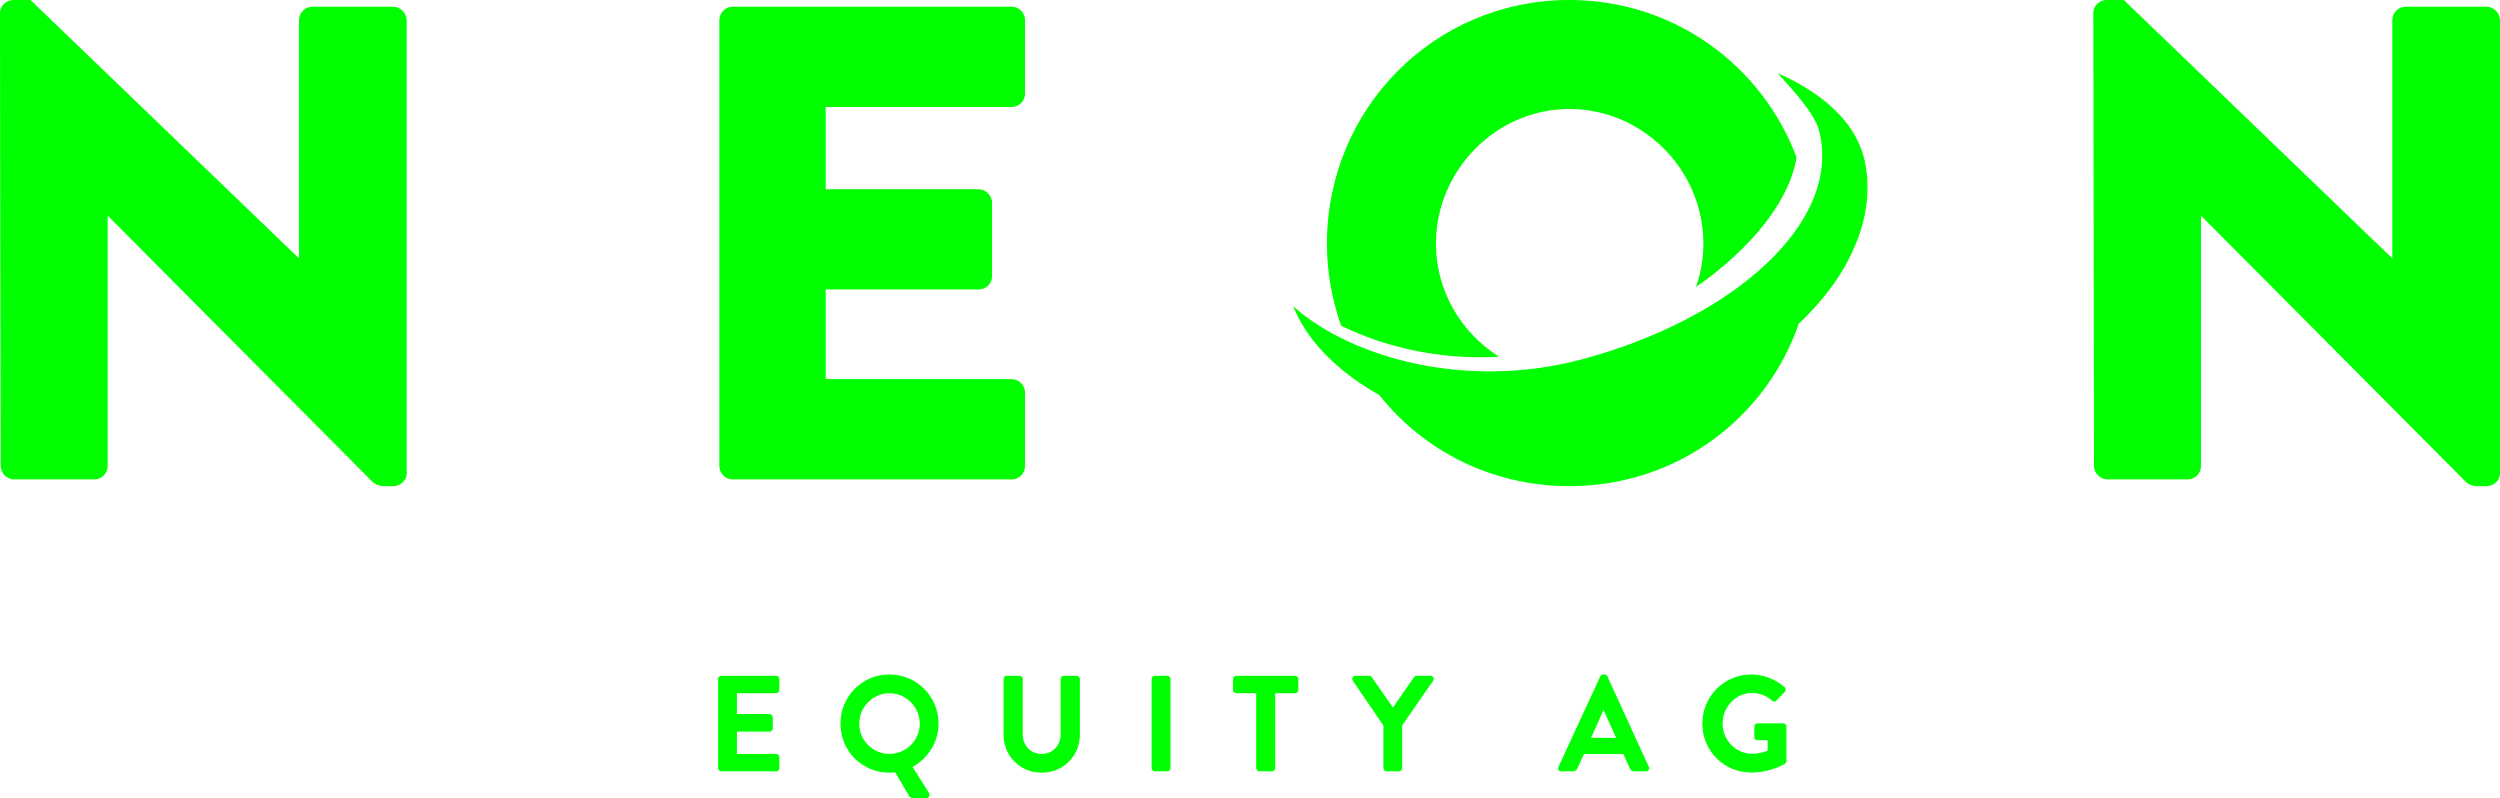 <!--?xml version="1.0" encoding="UTF-8"?-->
<svg id="uuid-acbf457d-94e7-4cad-95a4-a377938bddbe" data-name="Ebene 1" xmlns="http://www.w3.org/2000/svg" viewBox="0 0 600.301 191.619" width="600.301" height="191.619">
  <defs>
    <style>
      .uuid-d5d9a74e-fb76-466d-8ac9-907a1a5f49dd {
        fill: lime;
        stroke: lime;
        stroke-miterlimit: 10;
        stroke-width: .3px;
      }
    </style>
  </defs>
  <path class="uuid-d5d9a74e-fb76-466d-8ac9-907a1a5f49dd svg-elem-1" d="M.312,111.895c0,1.617,1.455,3.073,3.073,3.073H22.628c1.779,0,3.073-1.455,3.073-3.073V51.576h.162l63.877,64.201c.323,.323,1.617,.809,2.102,.809h2.587c1.617,0,3.073-1.294,3.073-2.911V4.84c0-1.617-1.455-3.073-3.073-3.073h-19.406c-1.779,0-3.073,1.455-3.073,3.073V62.249h-.162L7.265,.15H3.223C1.605,.15,.15,1.444,.15,3.061l.162,108.834Z"></path>
  <path class="uuid-d5d9a74e-fb76-466d-8ac9-907a1a5f49dd svg-elem-2" d="M172.887,111.895c0,1.617,1.294,3.073,3.073,3.073h66.95c1.779,0,3.073-1.455,3.073-3.073v-17.627c0-1.617-1.294-3.073-3.073-3.073h-44.795v-21.831h36.871c1.617,0,3.073-1.294,3.073-3.073v-17.627c0-1.617-1.455-3.073-3.073-3.073h-36.871V25.54h44.795c1.779,0,3.073-1.455,3.073-3.073V4.84c0-1.617-1.294-3.073-3.073-3.073h-66.95c-1.779,0-3.073,1.455-3.073,3.073V111.895Z"></path>
  <path class="uuid-d5d9a74e-fb76-466d-8ac9-907a1a5f49dd svg-elem-3" d="M502.96,111.895c0,1.617,1.455,3.073,3.073,3.073h19.244c1.779,0,3.073-1.455,3.073-3.073V51.576h.162l63.877,64.201c.323,.323,1.617,.809,2.102,.809h2.587c1.617,0,3.073-1.294,3.073-2.911V4.84c0-1.617-1.455-3.073-3.073-3.073h-19.406c-1.779,0-3.073,1.455-3.073,3.073V62.249h-.162L509.914,.15h-4.043c-1.617,0-3.073,1.294-3.073,2.911l.162,108.834Z"></path>
  <path class="uuid-d5d9a74e-fb76-466d-8ac9-907a1a5f49dd svg-elem-4" d="M408.917,173.777c0,6.469,5.175,11.579,11.611,11.579,4.69,0,8.021-2.102,8.021-2.102,.129-.097,.259-.259,.259-.517v-8.28c0-.323-.259-.615-.582-.615h-6.21c-.356,0-.615,.259-.615,.615v2.555c0,.323,.259,.582,.615,.582h2.587v2.749c-.647,.259-2.038,.809-3.849,.809-4.075,0-7.277-3.396-7.277-7.407,0-4.043,3.202-7.504,7.245-7.504,1.779,0,3.493,.647,4.884,1.876,.291,.259,.582,.259,.841,0l2.005-2.102c.259-.259,.226-.647-.032-.906-2.199-1.876-4.981-3.008-7.892-3.008-6.436,0-11.611,5.207-11.611,11.676m-27.102,3.558l3.17-7.115h.097l3.234,7.115h-6.501Zm-6.921,7.73h2.814c.517,0,.809-.323,.938-.647l1.585-3.493h9.671l1.585,3.493c.226,.453,.453,.647,.936,.647h2.815c.485,0,.744-.42,.55-.841l-9.962-21.767c-.097-.194-.226-.356-.55-.356h-.323c-.291,0-.453,.162-.55,.356l-10.059,21.767c-.194,.42,.065,.841,.55,.841m-42.563-.615c0,.323,.259,.615,.614,.615h2.976c.323,0,.614-.291,.614-.615v-10.317l7.471-10.77c.259-.42,0-.938-.517-.938h-3.331c-.259,0-.42,.162-.517,.291l-5.175,7.439-5.175-7.439c-.097-.129-.259-.291-.517-.291h-3.299c-.517,0-.776,.517-.517,.938l7.374,10.803v10.285Zm-30.53,0c0,.323,.291,.615,.614,.615h3.008c.323,0,.614-.291,.614-.615v-18.144h4.948c.356,0,.614-.291,.614-.615v-2.652c0-.323-.259-.615-.614-.615h-14.134c-.356,0-.614,.291-.614,.615v2.652c0,.323,.259,.615,.614,.615h4.948v18.144Zm-25.13,0c0,.323,.291,.615,.614,.615h3.008c.323,0,.615-.291,.615-.615v-21.411c0-.323-.291-.615-.615-.615h-3.008c-.323,0-.614,.291-.614,.615v21.411Zm-35.545-7.956c0,4.916,3.913,8.894,8.991,8.894,5.11,0,9.024-3.978,9.024-8.894v-13.455c0-.323-.291-.615-.614-.615h-3.073c-.356,0-.614,.291-.614,.615v13.261c0,2.717-1.908,4.884-4.722,4.884s-4.69-2.167-4.69-4.916v-13.228c0-.323-.259-.615-.615-.615h-3.073c-.323,0-.615,.291-.615,.615v13.455Zm-34.961-2.717c0-4.075,3.331-7.471,7.407-7.471s7.439,3.396,7.439,7.471-3.364,7.407-7.439,7.407-7.407-3.331-7.407-7.407m-4.205,0c0,6.469,5.143,11.611,11.611,11.611,.388,0,.938-.032,1.455-.097l3.461,5.854c.097,.194,.388,.323,.517,.323h3.428c.517,0,.809-.517,.517-.97l-4.043-6.372c3.752-2.07,6.307-5.951,6.307-10.35,0-6.469-5.175-11.676-11.643-11.676s-11.611,5.207-11.611,11.676m-29.367,10.673c0,.323,.259,.615,.615,.615h13.164c.356,0,.615-.291,.615-.615v-2.652c0-.323-.259-.615-.615-.615h-9.574v-5.66h7.989c.323,0,.615-.259,.615-.615v-2.684c0-.323-.291-.615-.615-.615h-7.989v-5.304h9.574c.356,0,.615-.291,.615-.615v-2.652c0-.323-.259-.615-.615-.615h-13.164c-.356,0-.615,.291-.615,.615v21.411Z"></path>
  <path class="uuid-d5d9a74e-fb76-466d-8ac9-907a1a5f49dd svg-elem-5" d="M431.805,77.6c-7.832,22.808-29.34,38.985-54.975,38.985-18.584,0-34.963-8.503-45.549-21.862-8.734-4.889-16.624-11.85-20.387-20.656,13.76,11.939,41.174,19.818,69.06,12.347,36.691-9.832,62.812-33.321,56.925-55.29-1.082-4.036-6.575-9.95-9.425-13.122,9.653,4.352,17.58,10.993,19.863,19.516,3.362,12.549-2.119,27.587-15.513,40.083m-.571-39.811C422.94,15.76,401.851,.15,376.83,.15c-32.343,0-58.056,26.036-58.056,58.379,0,6.897,1.231,13.463,3.385,19.572,10.359,5.088,23.348,8.128,37.34,7.439-8.891-5.759-14.85-15.746-14.85-27.011,0-17.789,14.554-32.505,32.181-32.505,17.789,0,32.343,14.716,32.343,32.505,0,3.49-.59,6.849-1.641,10.007,12.418-8.731,21.969-20.011,23.703-30.747"></path>
</svg>